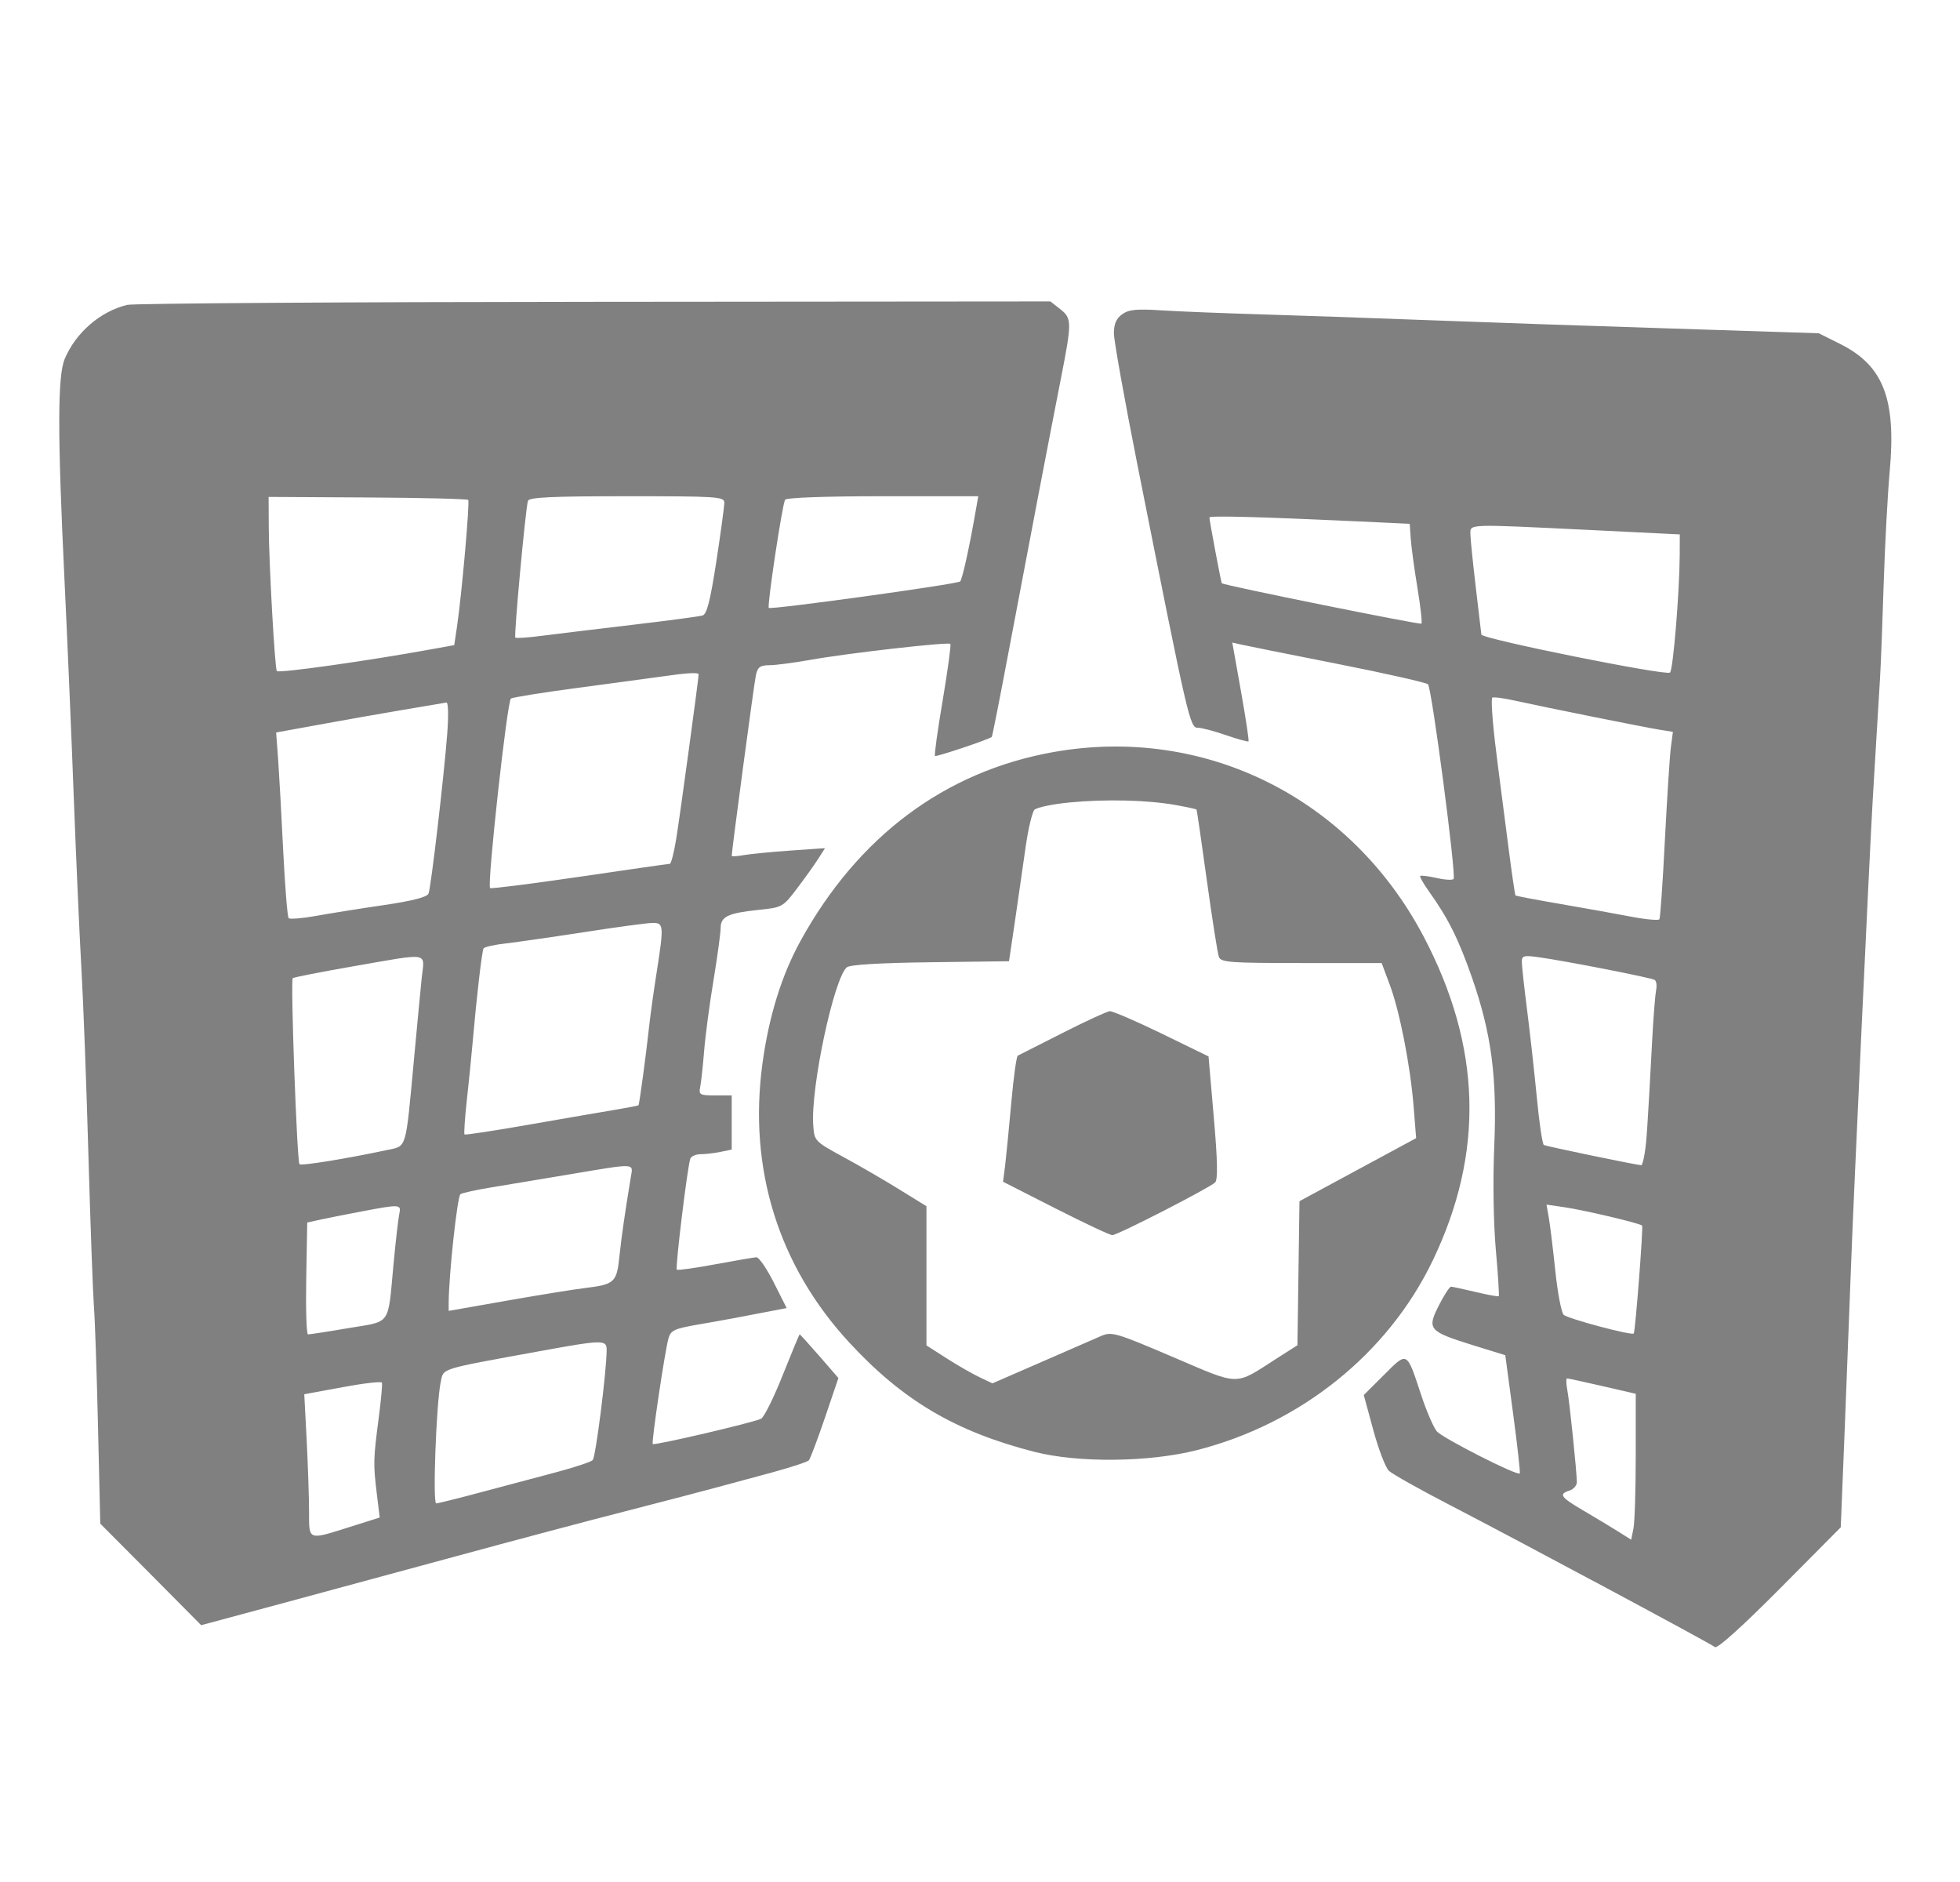 <?xml version="1.0" encoding="UTF-8"?> <svg xmlns="http://www.w3.org/2000/svg" width="25" height="24" viewBox="0 0 25 24" fill="none"><g clip-path="url(#clip0_718_5567)"><path fill-rule="evenodd" clip-rule="evenodd" d="M1.622 3.888C1.279 3.971 0.965 4.243 0.825 4.578C0.734 4.796 0.733 5.534 0.822 7.383C0.859 8.156 0.913 9.411 0.941 10.172C0.97 10.932 1.013 11.903 1.037 12.328C1.062 12.754 1.103 13.84 1.128 14.742C1.154 15.645 1.186 16.509 1.198 16.664C1.211 16.819 1.234 17.504 1.25 18.188L1.279 19.43L1.923 20.077L2.566 20.725L3.547 20.461C4.087 20.315 5.108 20.038 5.817 19.846C6.526 19.653 7.507 19.392 7.997 19.267C8.487 19.141 9.003 19.006 9.145 18.967C9.287 18.928 9.602 18.843 9.845 18.778C10.088 18.712 10.301 18.642 10.318 18.622C10.335 18.602 10.427 18.358 10.522 18.08L10.694 17.573L10.452 17.294C10.318 17.141 10.205 17.016 10.2 17.016C10.195 17.016 10.098 17.25 9.984 17.535C9.871 17.821 9.746 18.072 9.708 18.092C9.617 18.14 8.347 18.436 8.326 18.415C8.307 18.395 8.48 17.232 8.527 17.065C8.556 16.965 8.603 16.943 8.911 16.89C9.236 16.834 9.501 16.785 9.882 16.71L10.034 16.681L9.87 16.356C9.78 16.177 9.68 16.032 9.648 16.033C9.617 16.035 9.38 16.075 9.122 16.123C8.864 16.171 8.644 16.202 8.633 16.191C8.611 16.169 8.769 14.873 8.805 14.777C8.817 14.745 8.875 14.719 8.933 14.719C8.992 14.719 9.106 14.706 9.186 14.69L9.333 14.66V14.315V13.969H9.121C8.926 13.969 8.911 13.96 8.931 13.863C8.943 13.805 8.965 13.6 8.981 13.406C8.996 13.213 9.05 12.805 9.101 12.5C9.151 12.195 9.192 11.896 9.192 11.834C9.192 11.689 9.286 11.644 9.669 11.604C9.979 11.572 9.985 11.569 10.167 11.329C10.269 11.195 10.39 11.025 10.437 10.951L10.523 10.816L10.08 10.847C9.837 10.864 9.569 10.89 9.485 10.905C9.401 10.92 9.333 10.924 9.333 10.914C9.333 10.851 9.618 8.718 9.641 8.613C9.664 8.506 9.693 8.484 9.817 8.483C9.899 8.482 10.134 8.451 10.341 8.414C10.808 8.33 12.095 8.184 12.122 8.211C12.133 8.222 12.089 8.544 12.025 8.926C11.96 9.308 11.915 9.63 11.926 9.64C11.941 9.655 12.596 9.436 12.65 9.398C12.657 9.393 12.757 8.885 12.873 8.269C13.13 6.906 13.378 5.612 13.531 4.832C13.674 4.104 13.673 4.06 13.522 3.941L13.398 3.844L7.58 3.849C4.38 3.851 1.699 3.869 1.622 3.888ZM14.313 4.008C14.238 4.062 14.208 4.131 14.208 4.251C14.208 4.343 14.345 5.107 14.512 5.948C15.165 9.23 15.176 9.281 15.282 9.281C15.328 9.281 15.488 9.323 15.638 9.375C15.788 9.427 15.917 9.462 15.925 9.454C15.933 9.446 15.89 9.159 15.829 8.817L15.718 8.194L15.818 8.217C15.873 8.23 16.425 8.341 17.044 8.463C17.662 8.585 18.189 8.704 18.214 8.726C18.262 8.769 18.575 11.152 18.541 11.208C18.53 11.226 18.433 11.221 18.327 11.197C18.22 11.173 18.125 11.161 18.115 11.171C18.106 11.18 18.157 11.271 18.229 11.371C18.473 11.713 18.604 11.976 18.776 12.469C19.024 13.181 19.097 13.736 19.059 14.625C19.041 15.05 19.049 15.593 19.079 15.933C19.108 16.253 19.124 16.521 19.117 16.529C19.109 16.537 18.977 16.513 18.823 16.476C18.669 16.44 18.528 16.409 18.509 16.408C18.49 16.407 18.42 16.515 18.353 16.647C18.199 16.951 18.222 16.978 18.783 17.153L19.2 17.282L19.3 18.028C19.355 18.438 19.393 18.781 19.385 18.79C19.354 18.824 18.401 18.34 18.327 18.253C18.285 18.204 18.195 17.995 18.127 17.789C17.941 17.225 17.954 17.232 17.654 17.532L17.395 17.79L17.516 18.235C17.582 18.479 17.672 18.714 17.715 18.756C17.758 18.797 18.11 18.995 18.497 19.195C19.391 19.658 21.809 20.953 21.874 21.004C21.905 21.028 22.218 20.746 22.701 20.26L23.479 19.477L23.531 18.188C23.559 17.479 23.594 16.572 23.609 16.172C23.638 15.354 23.848 10.845 23.887 10.195C23.901 9.963 23.923 9.594 23.936 9.375C23.949 9.156 23.969 8.829 23.98 8.648C23.991 8.468 24.012 7.92 24.027 7.43C24.043 6.94 24.077 6.303 24.103 6.015C24.188 5.088 24.023 4.662 23.473 4.387L23.199 4.25L21.34 4.19C20.318 4.158 18.901 4.109 18.192 4.082C17.483 4.055 16.523 4.022 16.059 4.008C15.595 3.994 15.036 3.972 14.817 3.958C14.495 3.937 14.398 3.947 14.313 4.008ZM3.428 6.719C3.43 7.178 3.506 8.533 3.531 8.558C3.56 8.587 4.709 8.425 5.512 8.278L5.794 8.227L5.829 7.992C5.89 7.58 5.994 6.399 5.972 6.375C5.96 6.362 5.382 6.348 4.688 6.344L3.426 6.337L3.428 6.719ZM6.734 6.387C6.703 6.489 6.553 8.111 6.573 8.131C6.583 8.141 6.739 8.131 6.919 8.107C7.099 8.084 7.616 8.021 8.067 7.968C8.518 7.915 8.92 7.861 8.961 7.849C9.016 7.833 9.059 7.664 9.137 7.16C9.193 6.793 9.239 6.455 9.239 6.41C9.239 6.334 9.148 6.328 7.995 6.328C7.041 6.328 6.747 6.342 6.734 6.387ZM10.014 6.373C9.978 6.431 9.782 7.732 9.806 7.752C9.837 7.778 12.213 7.449 12.247 7.415C12.275 7.386 12.367 6.968 12.447 6.504L12.478 6.328H11.259C10.539 6.328 10.03 6.346 10.014 6.373ZM15.426 6.599C15.426 6.636 15.575 7.428 15.584 7.438C15.607 7.464 18.112 7.97 18.13 7.953C18.142 7.941 18.119 7.734 18.079 7.493C18.039 7.252 18.001 6.97 17.994 6.867L17.981 6.68L17.325 6.649C16.047 6.59 15.426 6.574 15.426 6.599ZM18.755 6.809C18.755 6.867 18.787 7.178 18.825 7.5C18.863 7.822 18.895 8.089 18.895 8.092C18.898 8.147 21.253 8.621 21.301 8.577C21.341 8.542 21.422 7.559 21.425 7.075L21.426 6.815L20.266 6.758C18.702 6.682 18.755 6.68 18.755 6.809ZM8.442 8.627C8.3 8.647 7.82 8.712 7.375 8.771C6.93 8.83 6.544 8.892 6.517 8.908C6.469 8.938 6.211 11.284 6.251 11.325C6.262 11.336 6.776 11.271 7.392 11.181C8.008 11.09 8.526 11.016 8.543 11.016C8.56 11.016 8.597 10.873 8.625 10.699C8.672 10.413 8.911 8.655 8.911 8.601C8.911 8.572 8.766 8.58 8.442 8.627ZM19.031 8.9C19.018 8.981 19.046 9.309 19.107 9.773C19.144 10.057 19.206 10.541 19.246 10.848C19.286 11.156 19.324 11.413 19.33 11.419C19.337 11.426 19.595 11.475 19.904 11.528C20.213 11.581 20.619 11.654 20.806 11.69C20.993 11.726 21.155 11.74 21.166 11.723C21.177 11.705 21.209 11.248 21.236 10.709C21.264 10.168 21.298 9.638 21.312 9.53L21.338 9.333L21.159 9.304C20.937 9.267 19.722 9.023 19.329 8.936C19.168 8.9 19.034 8.884 19.031 8.9ZM5.137 9.053C4.854 9.101 4.374 9.185 4.072 9.241L3.522 9.341L3.547 9.674C3.56 9.858 3.59 10.384 3.612 10.844C3.635 11.304 3.666 11.693 3.682 11.709C3.698 11.724 3.852 11.712 4.026 11.681C4.199 11.649 4.588 11.587 4.891 11.543C5.263 11.488 5.449 11.44 5.466 11.395C5.498 11.313 5.661 9.918 5.704 9.363C5.722 9.131 5.718 8.956 5.695 8.959C5.672 8.963 5.421 9.005 5.137 9.053ZM13.434 9.591C12.053 9.838 10.943 10.667 10.21 12C9.97 12.436 9.806 12.964 9.725 13.564C9.543 14.906 9.929 16.143 10.834 17.122C11.517 17.861 12.189 18.257 13.196 18.515C13.755 18.657 14.653 18.648 15.265 18.493C16.588 18.157 17.703 17.262 18.273 16.078C18.936 14.7 18.898 13.347 18.157 11.94C17.225 10.173 15.363 9.247 13.434 9.591ZM13.645 10.233C13.426 10.254 13.223 10.297 13.194 10.327C13.166 10.358 13.117 10.562 13.085 10.781C13.054 11 12.993 11.422 12.95 11.719L12.87 12.258L11.867 12.271C11.226 12.279 10.841 12.302 10.802 12.335C10.637 12.471 10.338 13.874 10.373 14.349C10.387 14.551 10.39 14.554 10.762 14.757C10.969 14.869 11.29 15.056 11.477 15.172L11.817 15.382V16.27V17.157L12.071 17.32C12.21 17.409 12.4 17.518 12.492 17.562L12.659 17.641L13.281 17.37C13.623 17.22 13.967 17.071 14.045 17.037C14.18 16.979 14.234 16.995 14.958 17.304C15.83 17.676 15.737 17.675 16.284 17.324L16.549 17.155L16.562 16.236L16.575 15.318L17.319 14.916L18.063 14.514L18.031 14.112C17.989 13.588 17.852 12.889 17.724 12.551L17.623 12.281H16.6C15.69 12.281 15.574 12.273 15.547 12.203C15.531 12.161 15.462 11.723 15.394 11.231C15.326 10.739 15.267 10.331 15.262 10.324C15.258 10.318 15.14 10.292 15.001 10.267C14.642 10.202 14.11 10.189 13.645 10.233ZM7.458 11.886C7.058 11.948 6.609 12.012 6.46 12.03C6.311 12.046 6.18 12.076 6.168 12.094C6.147 12.129 6.079 12.713 6.029 13.289C6.013 13.47 5.98 13.805 5.954 14.034C5.929 14.263 5.916 14.458 5.925 14.467C5.933 14.476 6.308 14.419 6.758 14.34C7.207 14.262 7.701 14.176 7.855 14.151C8.009 14.125 8.139 14.1 8.144 14.095C8.155 14.084 8.243 13.435 8.281 13.078C8.297 12.936 8.339 12.63 8.376 12.398C8.47 11.793 8.468 11.765 8.313 11.77C8.242 11.772 7.857 11.824 7.458 11.886ZM4.493 12.325C4.087 12.396 3.745 12.463 3.734 12.474C3.704 12.503 3.788 14.815 3.82 14.846C3.843 14.87 4.413 14.777 4.935 14.666C5.192 14.611 5.171 14.681 5.279 13.523C5.317 13.111 5.362 12.642 5.378 12.48C5.414 12.133 5.51 12.149 4.493 12.325ZM19.411 12.267C19.411 12.317 19.441 12.588 19.477 12.87C19.513 13.152 19.569 13.652 19.601 13.982C19.632 14.311 19.673 14.59 19.692 14.601C19.719 14.618 20.881 14.859 20.936 14.859C20.945 14.859 20.965 14.791 20.978 14.707C21.002 14.561 21.014 14.386 21.075 13.242C21.09 12.959 21.113 12.68 21.124 12.624C21.136 12.568 21.127 12.51 21.105 12.496C21.06 12.468 19.982 12.257 19.634 12.208C19.434 12.18 19.411 12.186 19.411 12.267ZM13.551 13.174C13.255 13.324 12.999 13.454 12.982 13.462C12.965 13.47 12.928 13.74 12.899 14.062C12.87 14.385 12.835 14.743 12.821 14.859L12.794 15.07L13.466 15.412C13.835 15.599 14.16 15.752 14.188 15.751C14.259 15.749 15.439 15.143 15.5 15.078C15.535 15.039 15.53 14.795 15.482 14.248L15.415 13.472L14.818 13.181C14.489 13.021 14.191 12.893 14.155 12.895C14.12 12.898 13.848 13.023 13.551 13.174ZM7.247 14.979C6.886 15.039 6.44 15.114 6.256 15.144C6.072 15.174 5.899 15.212 5.873 15.229C5.833 15.254 5.723 16.27 5.723 16.618V16.717L6.462 16.587C6.868 16.516 7.316 16.443 7.458 16.426C7.84 16.379 7.866 16.356 7.901 16.02C7.929 15.758 7.966 15.5 8.046 15.012C8.076 14.829 8.127 14.831 7.247 14.979ZM4.622 15.447C4.441 15.481 4.209 15.527 4.106 15.549L3.919 15.59L3.906 16.303C3.899 16.695 3.909 17.016 3.929 17.017C3.949 17.017 4.18 16.982 4.443 16.937C4.997 16.844 4.945 16.917 5.019 16.125C5.047 15.829 5.08 15.539 5.093 15.48C5.12 15.357 5.103 15.356 4.622 15.447ZM19.754 15.521C19.77 15.608 19.807 15.912 19.837 16.195C19.866 16.479 19.915 16.736 19.944 16.766C19.991 16.815 20.819 17.036 20.839 17.005C20.859 16.975 20.962 15.645 20.945 15.629C20.916 15.599 20.203 15.431 19.955 15.395L19.726 15.362L19.754 15.521ZM6.872 17.233C5.585 17.468 5.66 17.444 5.621 17.627C5.565 17.892 5.517 19.172 5.564 19.172C5.587 19.171 5.849 19.107 6.145 19.027C6.442 18.948 6.872 18.834 7.1 18.773C7.329 18.712 7.536 18.643 7.56 18.62C7.598 18.582 7.736 17.496 7.738 17.215C7.739 17.083 7.687 17.084 6.872 17.233ZM4.369 17.69L3.881 17.78L3.912 18.37C3.928 18.695 3.942 19.103 3.942 19.277C3.942 19.649 3.924 19.642 4.46 19.473L4.843 19.352L4.805 19.039C4.76 18.664 4.762 18.608 4.831 18.078C4.861 17.851 4.879 17.65 4.871 17.632C4.863 17.614 4.637 17.64 4.369 17.69ZM19.992 17.732C20.021 17.887 20.11 18.752 20.113 18.899C20.113 18.943 20.072 18.991 20.02 19.008C19.877 19.053 19.904 19.092 20.196 19.263C20.344 19.35 20.542 19.469 20.636 19.528L20.806 19.635L20.835 19.491C20.851 19.412 20.864 18.994 20.864 18.561V17.774L20.439 17.676C20.204 17.622 20.002 17.578 19.988 17.578C19.974 17.578 19.976 17.648 19.992 17.732Z" fill="grey"></path></g><defs><clipPath id="clip0_718_5567"><rect width="24" height="24" fill="white" transform="translate(0.285)"></rect></clipPath></defs></svg> 